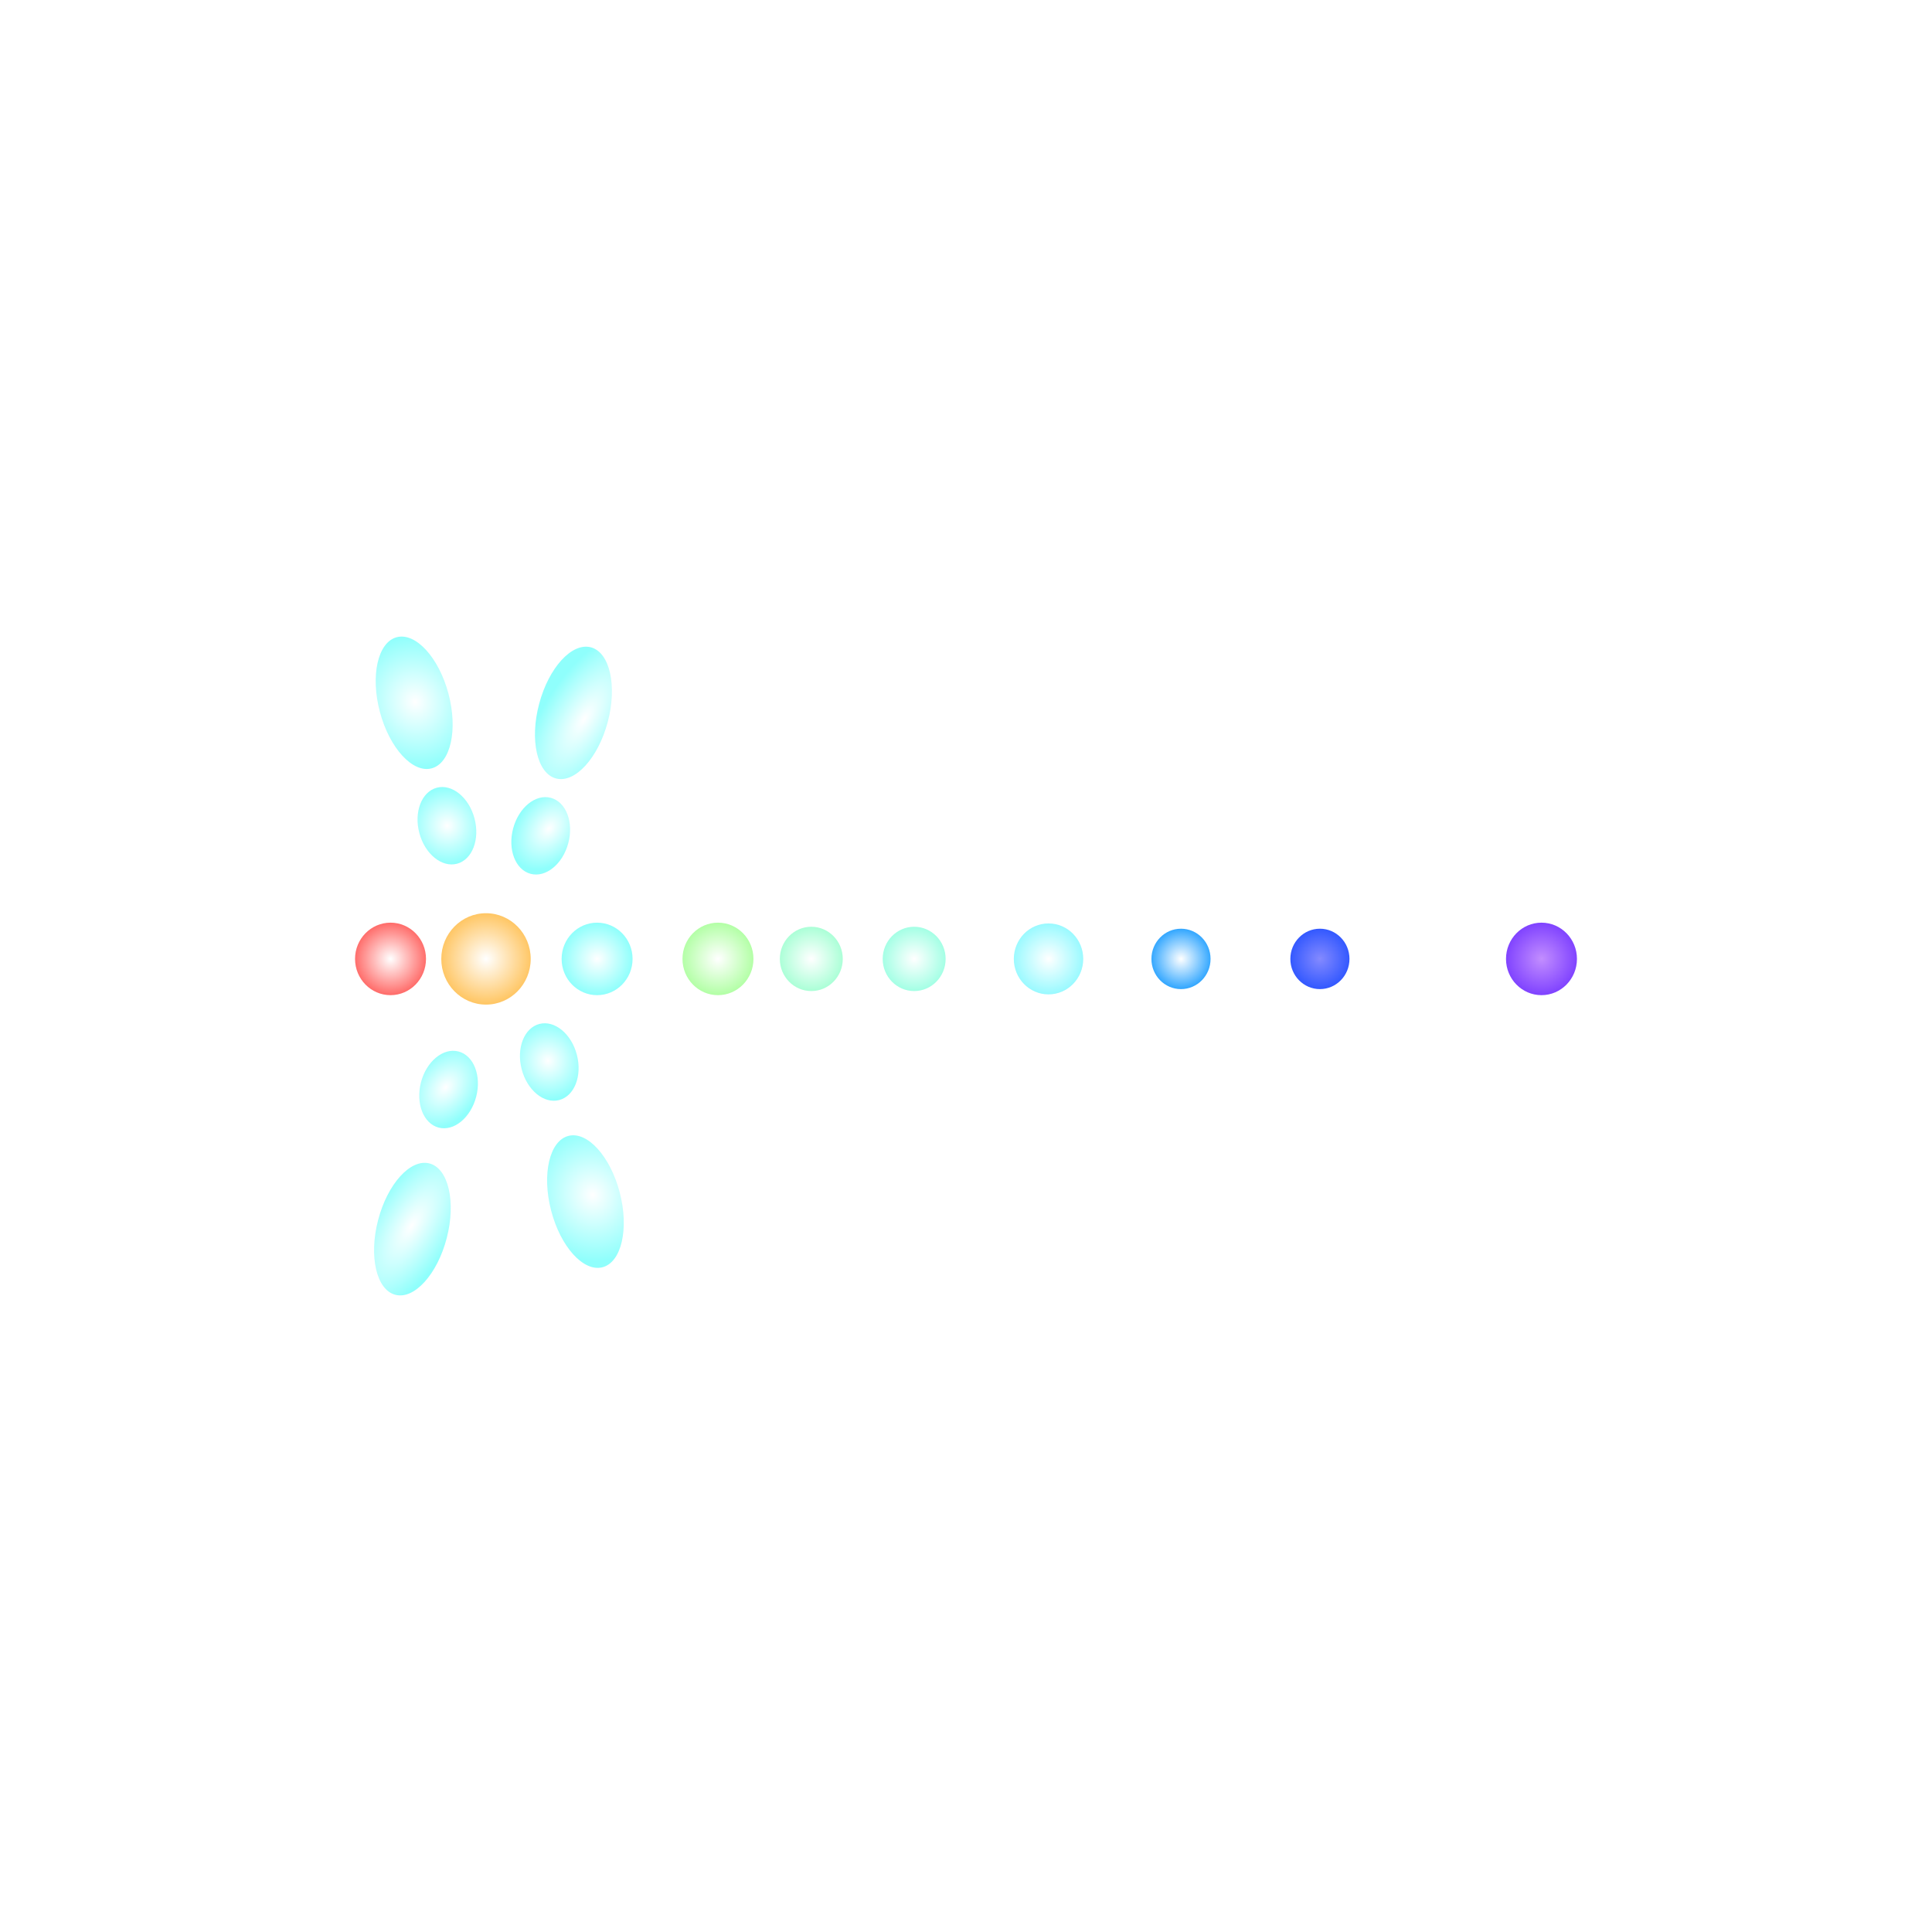 <?xml version="1.0" encoding="UTF-8"?>
<svg id="_レイヤー_1" data-name="レイヤー 1" xmlns="http://www.w3.org/2000/svg" width="200" height="200" xmlns:xlink="http://www.w3.org/1999/xlink" viewBox="0 0 200 200">
  <defs>
    <style>
      .cls-1 {
        fill: url(#_名称未設定グラデーション_12);
      }

      .cls-1, .cls-2, .cls-3, .cls-4, .cls-5, .cls-6, .cls-7, .cls-8, .cls-9, .cls-10, .cls-11, .cls-12, .cls-13, .cls-14, .cls-15, .cls-16, .cls-17, .cls-18 {
        isolation: isolate;
        opacity: .8;
        stroke-width: 0px;
      }

      .cls-2 {
        fill: url(#_名称未設定グラデーション_18);
      }

      .cls-3 {
        fill: url(#_名称未設定グラデーション_18-3);
      }

      .cls-4 {
        fill: url(#_名称未設定グラデーション_18-9);
      }

      .cls-5 {
        fill: url(#_名称未設定グラデーション_18-5);
      }

      .cls-6 {
        fill: url(#_名称未設定グラデーション_10);
      }

      .cls-19 {
        filter: url(#outer-glow-1);
      }

      .cls-7 {
        fill: url(#_名称未設定グラデーション_18-2);
      }

      .cls-8 {
        fill: url(#_名称未設定グラデーション_9);
      }

      .cls-9 {
        fill: url(#_名称未設定グラデーション_13);
      }

      .cls-10 {
        fill: url(#_名称未設定グラデーション_18-7);
      }

      .cls-11 {
        fill: url(#_名称未設定グラデーション_2);
      }

      .cls-12 {
        fill: url(#_名称未設定グラデーション_18-4);
      }

      .cls-13 {
        fill: url(#_名称未設定グラデーション_5);
      }

      .cls-14 {
        fill: url(#_名称未設定グラデーション_18-6);
      }

      .cls-15 {
        fill: url(#_名称未設定グラデーション_3);
      }

      .cls-16 {
        fill: url(#_名称未設定グラデーション_14);
      }

      .cls-17 {
        fill: url(#_名称未設定グラデーション_18-8);
      }

      .cls-18 {
        fill: url(#_名称未設定グラデーション_8);
      }
    </style>
    <filter id="outer-glow-1" filterUnits="userSpaceOnUse">
      <feOffset dx="0" dy="0"/>
      <feGaussianBlur result="blur" stdDeviation="2.465"/>
      <feFlood flood-color="#83edff" flood-opacity=".6"/>
      <feComposite in2="blur" operator="in"/>
      <feComposite in="SourceGraphic"/>
    </filter>
    <radialGradient id="_名称未設定グラデーション_14" data-name="名称未設定グラデーション 14" cx="-2942.548" cy="-1946.33" fx="-2942.548" fy="-1946.33" r="3.712" gradientTransform="translate(-1905.902 -2843.282) rotate(-90) scale(1 -1)" gradientUnits="userSpaceOnUse">
      <stop offset="0" stop-color="#fff"/>
      <stop offset="1" stop-color="#ff4845"/>
    </radialGradient>
    <radialGradient id="_名称未設定グラデーション_13" data-name="名称未設定グラデーション 13" cx="-2942.548" cy="-1956.213" fx="-2942.548" fy="-1956.213" r="4.68" gradientTransform="translate(-1905.902 -2843.282) rotate(-90) scale(1 -1)" gradientUnits="userSpaceOnUse">
      <stop offset="0" stop-color="#fff"/>
      <stop offset="1" stop-color="#ffb83e"/>
    </radialGradient>
    <radialGradient id="_名称未設定グラデーション_18" data-name="名称未設定グラデーション 18" cx="-2942.548" cy="-1967.713" fx="-2942.548" fy="-1967.713" r="3.712" gradientTransform="translate(-1905.902 -2843.282) rotate(-90) scale(1 -1)" gradientUnits="userSpaceOnUse">
      <stop offset="0" stop-color="#fff"/>
      <stop offset="1" stop-color="#73fffb"/>
    </radialGradient>
    <radialGradient id="_名称未設定グラデーション_12" data-name="名称未設定グラデーション 12" cx="-2942.548" cy="-1980.226" fx="-2942.548" fy="-1980.226" r="3.712" gradientTransform="translate(-1905.902 -2843.282) rotate(-90) scale(1 -1)" gradientUnits="userSpaceOnUse">
      <stop offset="0" stop-color="#fff"/>
      <stop offset="1" stop-color="#a0ff90"/>
    </radialGradient>
    <radialGradient id="_名称未設定グラデーション_5" data-name="名称未設定グラデーション 5" cx="-2942.548" cy="-1989.888" fx="-2942.548" fy="-1989.888" r="3.293" gradientTransform="translate(-1905.902 -2843.282) rotate(-90) scale(1 -1)" gradientUnits="userSpaceOnUse">
      <stop offset="0" stop-color="#fff"/>
      <stop offset="1" stop-color="#96ffcd"/>
    </radialGradient>
    <radialGradient id="_名称未設定グラデーション_3" data-name="名称未設定グラデーション 3" cx="-2942.548" cy="-2000.537" fx="-2942.548" fy="-2000.537" r="3.293" gradientTransform="translate(-1905.902 -2843.282) rotate(-90) scale(1 -1)" gradientUnits="userSpaceOnUse">
      <stop offset="0" stop-color="#fff"/>
      <stop offset="1" stop-color="#8dffde"/>
    </radialGradient>
    <radialGradient id="_名称未設定グラデーション_2" data-name="名称未設定グラデーション 2" cx="-2942.548" cy="-2014.446" fx="-2942.548" fy="-2014.446" r="3.633" gradientTransform="translate(-1905.902 -2843.282) rotate(-90) scale(1 -1)" gradientUnits="userSpaceOnUse">
      <stop offset="0" stop-color="#fff"/>
      <stop offset="1" stop-color="#80f8ff"/>
    </radialGradient>
    <radialGradient id="_名称未設定グラデーション_8" data-name="名称未設定グラデーション 8" cx="-2942.548" cy="-2028.159" fx="-2942.548" fy="-2028.159" r="3.093" gradientTransform="translate(-1905.902 -2843.282) rotate(-90) scale(1 -1)" gradientUnits="userSpaceOnUse">
      <stop offset="0" stop-color="#fff"/>
      <stop offset="1" stop-color="#0091ff"/>
    </radialGradient>
    <radialGradient id="_名称未設定グラデーション_9" data-name="名称未設定グラデーション 9" cx="-2942.548" cy="-2042.539" fx="-2942.548" fy="-2042.539" r="3.093" gradientTransform="translate(-1905.902 -2843.282) rotate(-90) scale(1 -1)" gradientUnits="userSpaceOnUse">
      <stop offset="0" stop-color="#656cff"/>
      <stop offset="1" stop-color="#002fff"/>
    </radialGradient>
    <radialGradient id="_名称未設定グラデーション_10" data-name="名称未設定グラデーション 10" cx="-2942.548" cy="-2065.475" fx="-2942.548" fy="-2065.475" r="3.712" gradientTransform="translate(-1905.902 -2843.282) rotate(-90) scale(1 -1)" gradientUnits="userSpaceOnUse">
      <stop offset="0" stop-color="#b371ff"/>
      <stop offset="1" stop-color="#6014ff"/>
    </radialGradient>
    <radialGradient id="_名称未設定グラデーション_18-2" data-name="名称未設定グラデーション 18" cx="-1605.051" cy="2597.575" fx="-1605.051" fy="2597.575" r="3.712" gradientTransform="translate(-4374.278 2973.718) rotate(90.385) scale(1.872 -1.693) skewX(.872)" xlink:href="#_名称未設定グラデーション_18"/>
    <radialGradient id="_名称未設定グラデーション_18-3" data-name="名称未設定グラデーション 18" cx="-1839.068" cy="3035.347" fx="-1839.068" fy="3035.347" r="3.713" gradientTransform="translate(-3126.752 2042.187) rotate(90.385) scale(1.085 -1.041) skewX(.303)" xlink:href="#_名称未設定グラデーション_18"/>
    <radialGradient id="_名称未設定グラデーション_18-4" data-name="名称未設定グラデーション 18" cx="997.194" cy="-721.905" fx="997.194" fy="-721.905" r="3.711" gradientTransform="translate(-320.235 -1442.553) rotate(150.944) scale(1.484 2.145) skewX(44.014)" xlink:href="#_名称未設定グラデーション_18"/>
    <radialGradient id="_名称未設定グラデーション_18-5" data-name="名称未設定グラデーション 18" cx="1290.107" cy="-2367.458" fx="1290.107" fy="-2367.458" r="3.712" gradientTransform="translate(-830.759 -2484.878) rotate(150.944) scale(.993 1.139) skewX(18.5)" xlink:href="#_名称未設定グラデーション_18"/>
    <radialGradient id="_名称未設定グラデーション_18-6" data-name="名称未設定グラデーション 18" cx="212.522" cy="3863.98" fx="212.522" fy="3863.98" r="3.712" gradientTransform="translate(9226.45 4413.719) rotate(150.559) scale(1.478 2.144) skewX(44.113)" xlink:href="#_名称未設定グラデーション_18"/>
    <radialGradient id="_名称未設定グラデーション_18-7" data-name="名称未設定グラデーション 18" cx="-75.368" cy="3332.653" fx="-75.368" fy="3332.653" r="3.712" gradientTransform="translate(2825.939 2883.027) rotate(150.559) scale(.991 1.139) skewX(18.607)" xlink:href="#_名称未設定グラデーション_18"/>
    <radialGradient id="_名称未設定グラデーション_18-8" data-name="名称未設定グラデーション 18" cx="274.57" cy="5690.685" fx="274.57" fy="5690.685" r="3.712" gradientTransform="translate(-9618.383 -390.069) rotate(90) scale(1.872 -1.701)" xlink:href="#_名称未設定グラデーション_18"/>
    <radialGradient id="_名称未設定グラデーション_18-9" data-name="名称未設定グラデーション 18" cx="1394.14" cy="6884.592" fx="1394.14" fy="6884.592" r="3.712" gradientTransform="translate(-7123.87 -1402.891) rotate(90) scale(1.085 -1.043)" xlink:href="#_名称未設定グラデーション_18"/>
  </defs>
  <g class="cls-19">
    <path class="cls-16" d="M40.427,95.514c2.028,0,3.672,1.68,3.672,3.752s-1.644,3.752-3.672,3.752-3.672-1.68-3.672-3.752,1.644-3.752,3.672-3.752Z"/>
    <path class="cls-9" d="M50.31,94.536c2.557,0,4.629,2.118,4.629,4.73s-2.072,4.73-4.629,4.73-4.629-2.118-4.629-4.73,2.072-4.73,4.629-4.73Z"/>
    <ellipse class="cls-2" cx="61.811" cy="99.266" rx="3.672" ry="3.752"/>
    <ellipse class="cls-1" cx="74.324" cy="99.266" rx="3.672" ry="3.752"/>
    <path class="cls-13" d="M83.986,95.938c1.799,0,3.257,1.49,3.257,3.328s-1.458,3.328-3.257,3.328-3.257-1.49-3.257-3.328,1.458-3.328,3.257-3.328Z"/>
    <ellipse class="cls-15" cx="94.634" cy="99.266" rx="3.257" ry="3.328"/>
    <ellipse class="cls-11" cx="108.543" cy="99.266" rx="3.593" ry="3.672"/>
    <ellipse class="cls-18" cx="122.256" cy="99.266" rx="3.06" ry="3.126"/>
    <ellipse class="cls-8" cx="136.637" cy="99.266" rx="3.06" ry="3.126"/>
    <path class="cls-6" d="M159.573,95.514c2.028,0,3.672,1.68,3.672,3.752s-1.644,3.752-3.672,3.752-3.672-1.68-3.672-3.752,1.644-3.752,3.672-3.752Z"/>
    <ellipse class="cls-7" cx="42.875" cy="72.753" rx="3.672" ry="7.024" transform="translate(-17.279 13.484) rotate(-14.913)"/>
    <ellipse class="cls-3" cx="46.265" cy="85.479" rx="2.953" ry="4.071" transform="translate(-20.44 14.785) rotate(-14.913)"/>
    <ellipse class="cls-12" cx="42.692" cy="127.238" rx="7.024" ry="3.672" transform="translate(-91.187 136.647) rotate(-75.472)"/>
    <ellipse class="cls-5" cx="46.437" cy="112.789" rx="4.071" ry="2.953" transform="translate(-74.395 129.448) rotate(-75.472)"/>
    <ellipse class="cls-14" cx="59.363" cy="73.798" rx="7.024" ry="3.672" transform="translate(-27.227 112.169) rotate(-75.087)"/>
    <ellipse class="cls-10" cx="55.973" cy="86.525" rx="4.071" ry="2.953" transform="translate(-42.042 118.345) rotate(-75.087)"/>
    <ellipse class="cls-17" cx="60.605" cy="124.388" rx="3.672" ry="7.024" transform="translate(-29.265 19.18) rotate(-14.528)"/>
    <ellipse class="cls-4" cx="56.861" cy="109.94" rx="2.953" ry="4.071" transform="translate(-25.761 17.779) rotate(-14.528)"/>
  </g>
</svg>